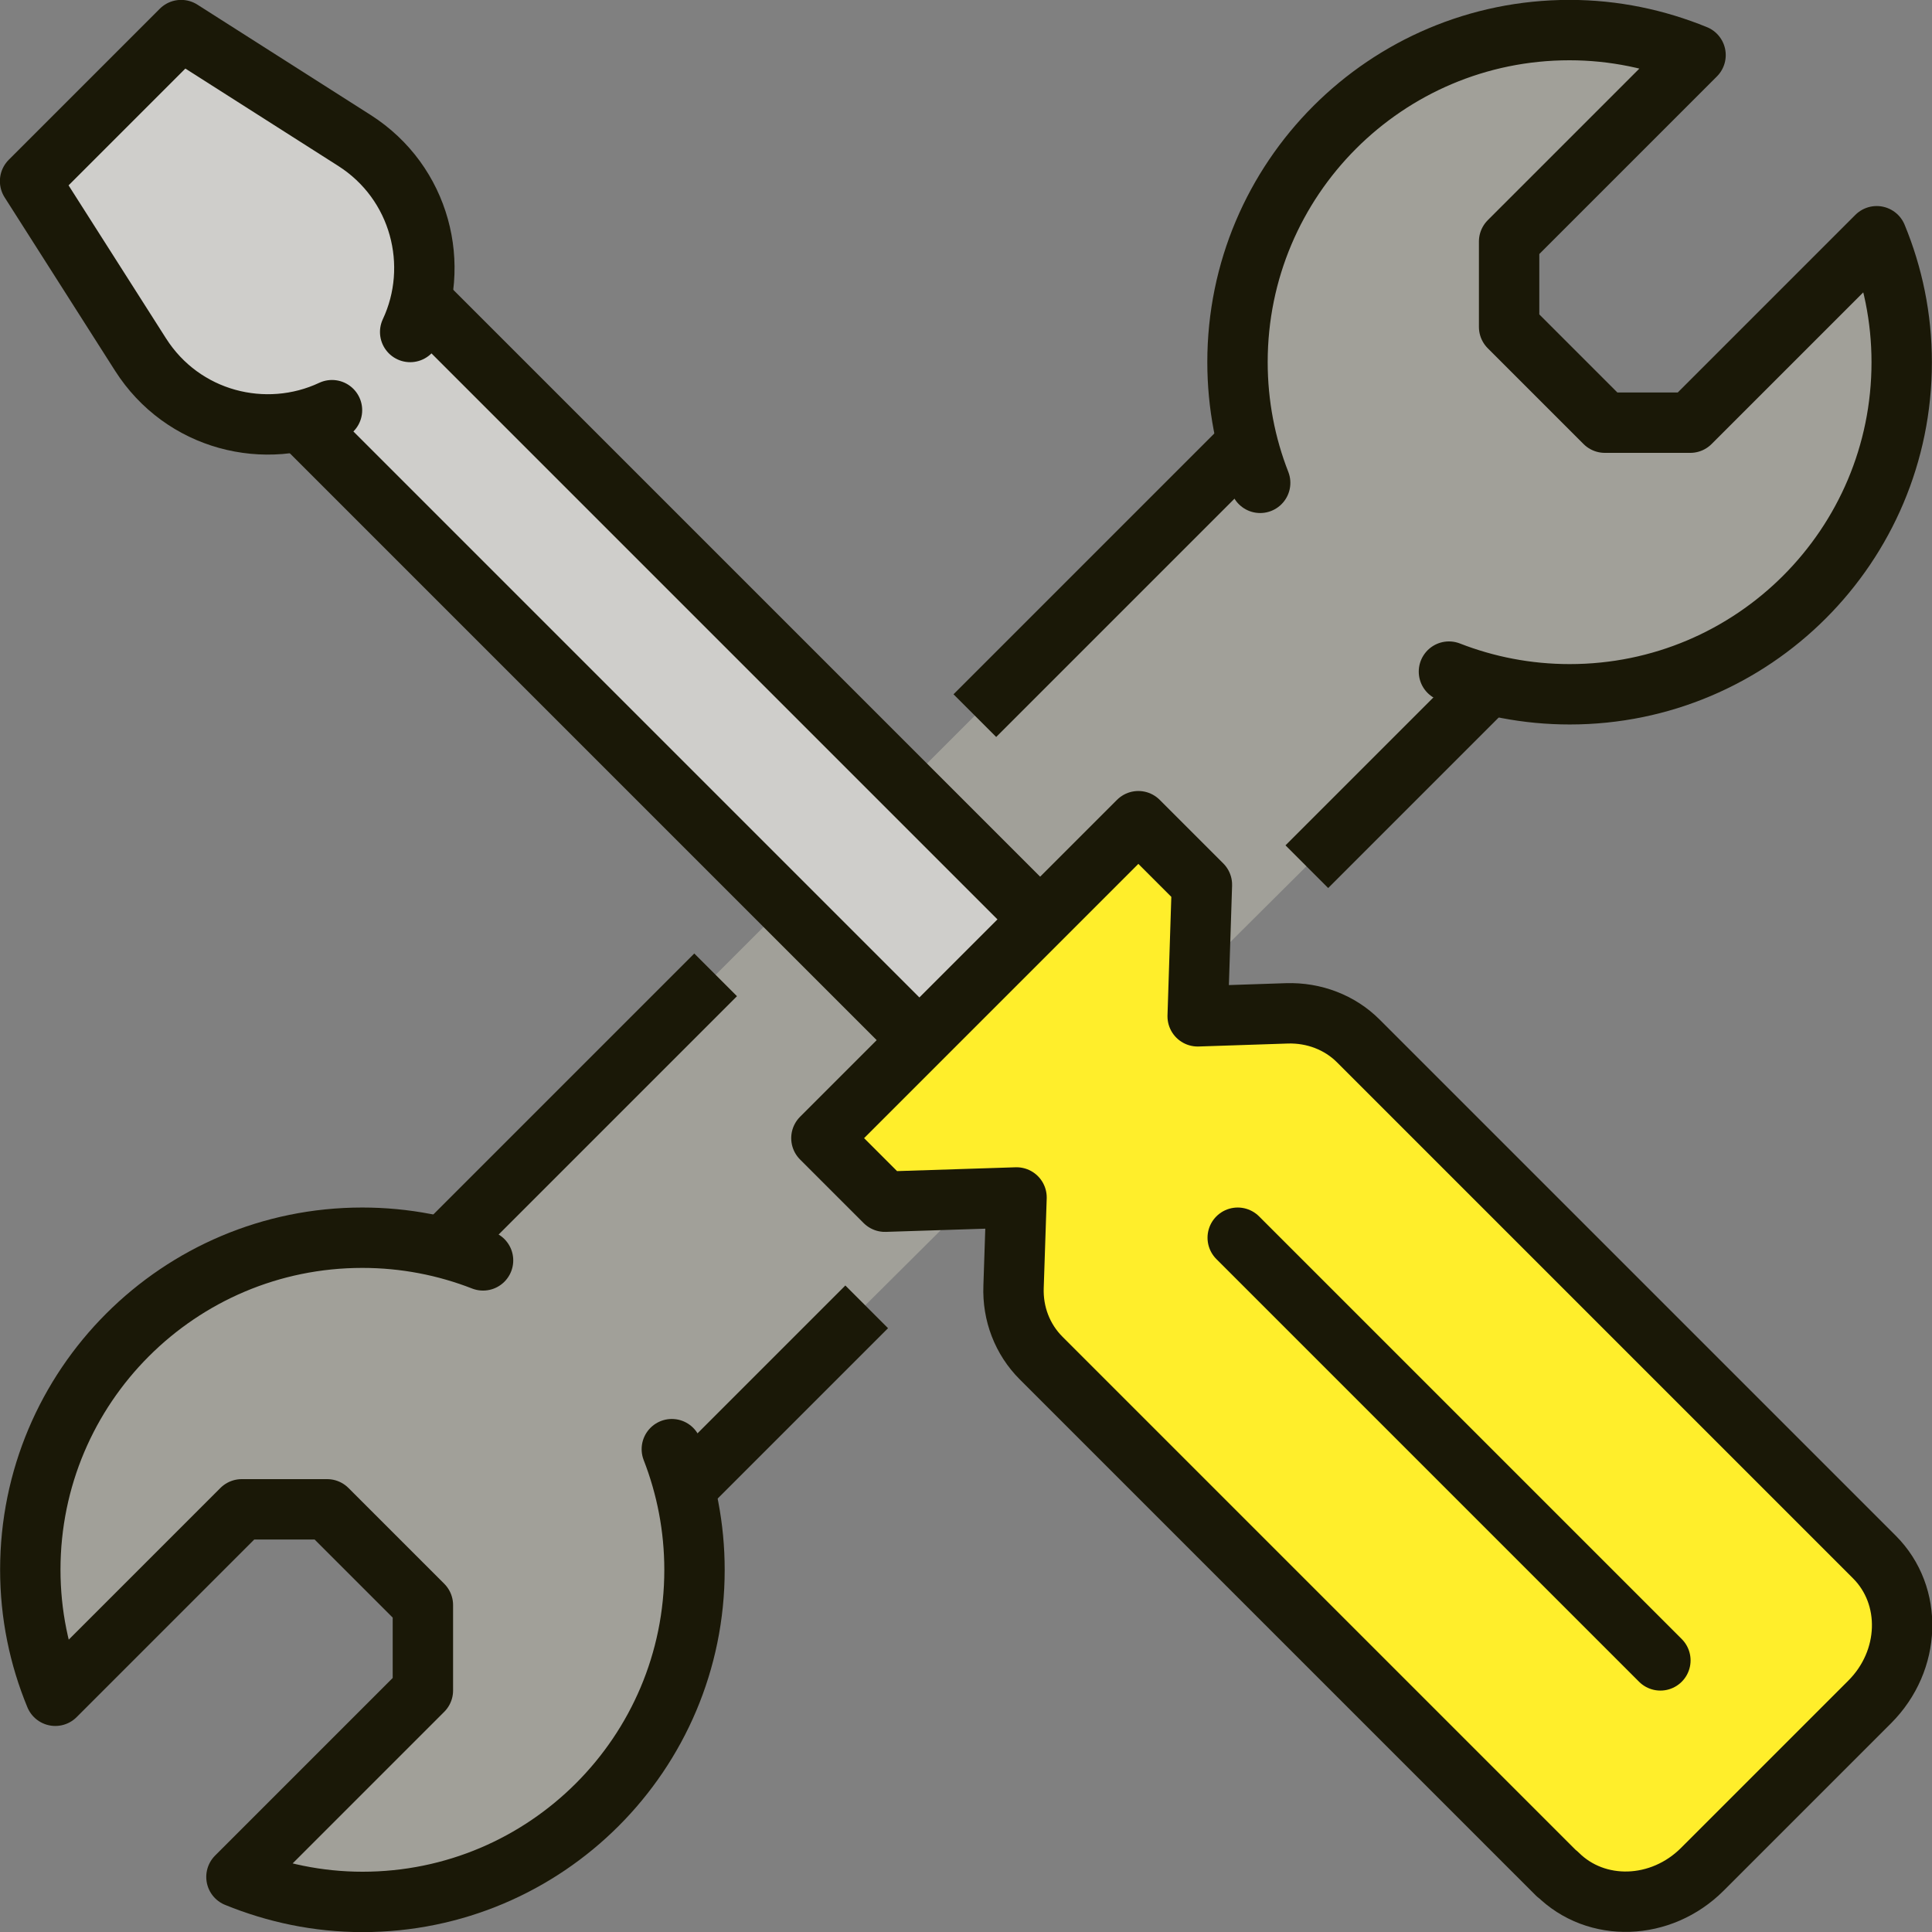 <?xml version="1.0" encoding="UTF-8"?><svg id="b" xmlns="http://www.w3.org/2000/svg" viewBox="0 0 91.19 91.19"><rect x="0" y="0" width="91.19" height="91.19" fill="#808080" stroke="none"/><defs><style>.e{stroke-linecap:square;}.e,.f,.g,.h{stroke:#1a1807;stroke-linejoin:round;stroke-width:2.85px;}.e,.f,.h{fill:none;}.f,.g{stroke-linecap:round;}.i{fill:#a1a099;}.i,.j{stroke-width:0px;}.g{fill:#ffee2b;}.j{fill:#cfcecb;}</style></defs><g id="c"><polygon class="i" points="80.04 2.6 71.24 11.4 71.24 17.1 75.76 19.95 79.79 19.95 88.59 11.15 89.77 15.48 88.15 24.04 83.64 29.53 77.35 32.77 69.82 32.77 32.27 70.14 32.27 78.05 29.58 83.57 22.51 89.77 10.73 89.77 20.03 80.06 19.95 75.76 15.43 71.24 11.4 71.24 2.6 80.04 1.42 72.15 4.89 64.26 10.73 59.77 18.82 58.71 21.37 58.42 58.42 21.37 59.77 10.73 66.26 3.53 74.09 1.42 80.04 2.6"/><polygon class="j" points="8.55 1.42 16.73 6.63 20.03 10.73 19.36 15.67 48.7 43.78 42.56 49.92 14.25 19.95 9.6 20.03 1.42 8.55 8.55 1.42"/><g id="d"><path class="f" d="M15.67,19.36c-3.13,1.47-7.05.5-9.04-2.63L1.42,8.55,8.55,1.42l8.18,5.21c3.12,1.99,4.1,5.91,2.63,9.04"/><line class="h" x1="19.95" y1="14.25" x2="48.45" y2="42.75"/><line class="h" x1="14.25" y1="19.95" x2="42.75" y2="48.45"/><path class="g" d="M73.5,88.46l-24.36-24.36c-.88-.88-1.35-2.09-1.3-3.37l.14-4.21-6.21.2-3-3,14.96-14.96,3,3-.2,6.21,4.21-.14c1.28-.04,2.5.43,3.37,1.3l24.36,24.36c1.83,1.83,1.73,4.89-.22,6.84l-7.9,7.9c-1.95,1.95-5.01,2.05-6.84.22Z"/><line class="f" x1="58.42" y1="58.42" x2="78.37" y2="78.37"/><path class="f" d="M68.39,31.7c1.77.69,3.69,1.07,5.7,1.07,8.66,0,15.67-7.02,15.67-15.67,0-2.11-.42-4.11-1.18-5.95l-8.8,8.8h-4.03l-4.52-4.52v-4.03l8.8-8.8c-1.84-.75-3.84-1.18-5.95-1.18-8.66,0-15.67,7.02-15.67,15.67,0,2.01.38,3.94,1.07,5.7"/><path class="f" d="M22.8,59.49c-1.77-.69-3.69-1.07-5.7-1.07-8.66,0-15.67,7.02-15.67,15.67,0,2.11.42,4.11,1.18,5.95l8.8-8.8h4.03l4.52,4.52v4.03l-8.8,8.8c1.84.75,3.84,1.18,5.95,1.18,8.66,0,15.67-7.02,15.67-15.67,0-2.01-.38-3.93-1.07-5.7"/><line class="e" x1="47.02" y1="32.77" x2="58.42" y2="21.37"/><line class="e" x1="62.69" y1="39.9" x2="69.82" y2="32.77"/><line class="e" x1="32.77" y1="47.02" x2="21.37" y2="58.42"/><line class="e" x1="39.9" y1="62.69" x2="32.77" y2="69.82"/></g></g></svg>